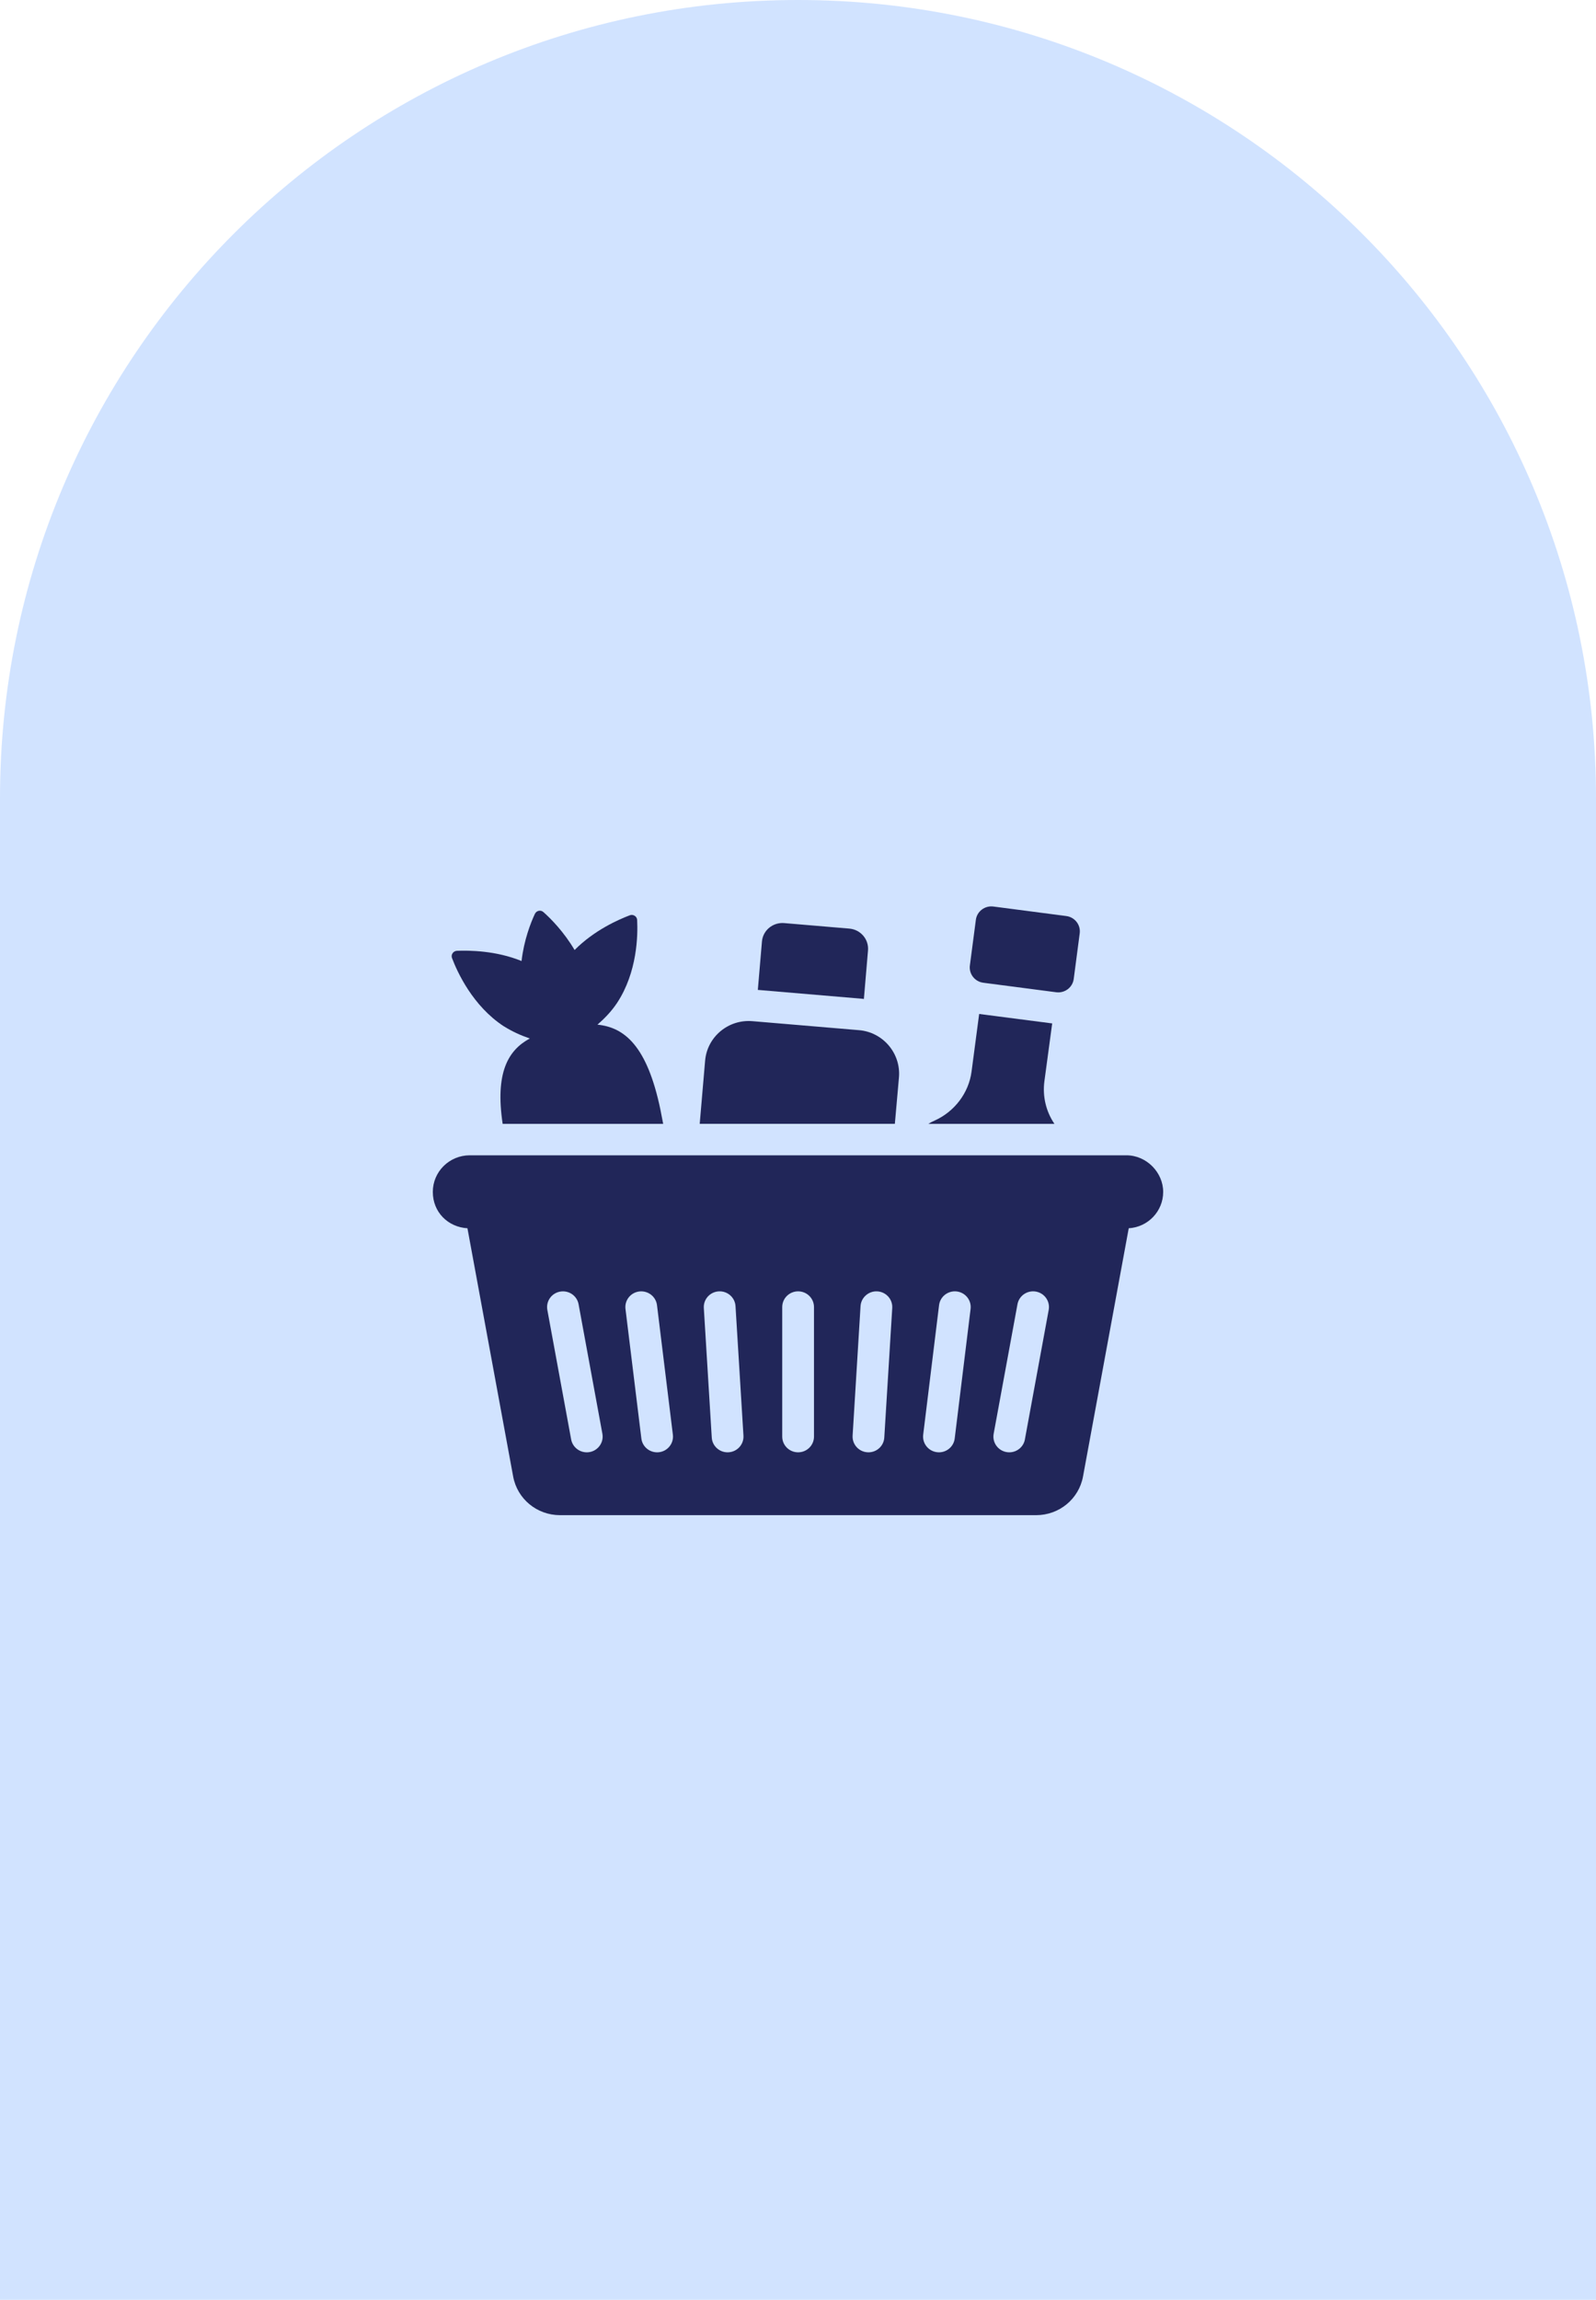 <svg width="118" height="170" viewBox="0 0 118 170" fill="none" xmlns="http://www.w3.org/2000/svg">
<path d="M0 59C0 26.415 26.415 0 59 0V0C91.585 0 118 26.415 118 59V170H0V59Z" fill="#D1E3FF"/>
<path d="M83.276 85.399H34.736C33.222 85.399 32 86.607 32 88.107C32 89.607 33.127 90.71 34.56 90.792L37.94 109.141C38.245 110.804 39.701 112 41.404 112H76.609C78.312 112 79.767 110.804 80.073 109.141L83.453 90.792C84.874 90.71 86 89.536 86 88.107C86 86.677 84.78 85.399 83.276 85.399ZM43.382 107.355C42.826 107.355 42.332 106.961 42.228 106.401L40.467 96.826C40.352 96.194 40.774 95.589 41.412 95.475C42.057 95.362 42.661 95.779 42.777 96.409L44.538 105.985C44.668 106.696 44.117 107.356 43.381 107.356L43.382 107.355ZM48.582 107.355C47.996 107.355 47.491 106.922 47.419 106.333L46.245 96.758C46.167 96.12 46.624 95.541 47.268 95.464C47.912 95.39 48.497 95.84 48.575 96.478L49.749 106.053C49.833 106.741 49.292 107.356 48.582 107.356V107.355ZM53.794 107.355C53.178 107.355 52.661 106.88 52.624 106.263L52.037 96.687C51.998 96.046 52.49 95.495 53.138 95.457C53.782 95.418 54.342 95.906 54.38 96.547L54.967 106.122C55.008 106.788 54.475 107.355 53.794 107.355ZM60.182 106.192C60.182 106.835 59.657 107.355 59.008 107.355C58.359 107.355 57.834 106.835 57.834 106.192V96.617C57.834 95.975 58.359 95.455 59.008 95.455C59.657 95.455 60.182 95.975 60.182 96.617V106.192ZM65.38 106.263C65.343 106.88 64.826 107.355 64.21 107.355C63.53 107.355 62.997 106.788 63.038 106.122L63.624 96.547C63.664 95.906 64.229 95.418 64.867 95.457C65.514 95.495 66.007 96.046 65.968 96.687L65.38 106.263ZM70.586 106.333C70.514 106.922 70.007 107.355 69.423 107.355C68.711 107.355 68.172 106.74 68.256 106.052L69.43 96.476C69.508 95.839 70.095 95.388 70.736 95.463C71.38 95.54 71.838 96.119 71.76 96.757L70.586 106.332V106.333ZM75.776 106.401C75.673 106.963 75.179 107.355 74.622 107.355C73.886 107.355 73.336 106.695 73.466 105.984L75.227 96.408C75.343 95.778 75.951 95.36 76.592 95.473C77.23 95.589 77.653 96.194 77.536 96.825L75.775 106.4L75.776 106.401Z" fill="#212659"/>
<path d="M66.466 79.623C66.607 77.857 65.281 76.288 63.496 76.148L55.654 75.486C53.859 75.323 52.285 76.636 52.133 78.402L51.733 83.073H66.161L66.466 79.622V79.623Z" fill="#212659"/>
<path d="M63.871 73.847L64.176 70.256C64.246 69.431 63.624 68.71 62.792 68.641L57.979 68.234C57.145 68.165 56.405 68.769 56.335 69.593L56.03 73.173L63.697 73.823C63.755 73.823 63.814 73.835 63.872 73.846L63.871 73.847Z" fill="#212659"/>
<path d="M77.219 79.913L77.794 75.649H77.783L72.394 74.952L71.831 79.216C71.62 80.797 70.574 82.167 69.107 82.83C68.943 82.899 68.79 82.981 68.638 83.075H77.959C77.337 82.157 77.067 81.041 77.219 79.913Z" fill="#212659"/>
<path d="M37.247 75.858C37.869 76.253 38.527 76.544 39.172 76.764C37.552 77.636 36.601 79.309 37.164 83.075H49.032C48.962 82.702 48.891 82.343 48.822 81.995C47.847 77.346 46.192 75.94 44.173 75.743C44.701 75.278 45.206 74.766 45.628 74.127C47.119 71.861 47.167 69.13 47.107 68.004C47.096 67.736 46.814 67.562 46.567 67.656C45.71 67.981 43.938 68.76 42.482 70.224C41.696 68.888 40.721 67.9 40.181 67.424C39.981 67.238 39.664 67.307 39.547 67.552C39.242 68.202 38.737 69.492 38.561 71.038C36.647 70.26 34.686 70.248 33.771 70.283C33.501 70.306 33.325 70.573 33.419 70.818C33.819 71.875 34.958 74.363 37.246 75.861L37.247 75.858Z" fill="#212659"/>
<path d="M72.702 72.644L78.091 73.347C78.724 73.429 79.304 72.99 79.386 72.364L79.828 68.995C79.912 68.369 79.467 67.795 78.834 67.713L73.445 67.01C72.812 66.928 72.232 67.367 72.15 67.993L71.708 71.362C71.624 71.988 72.069 72.562 72.702 72.644Z" fill="#212659"/>
</svg>
